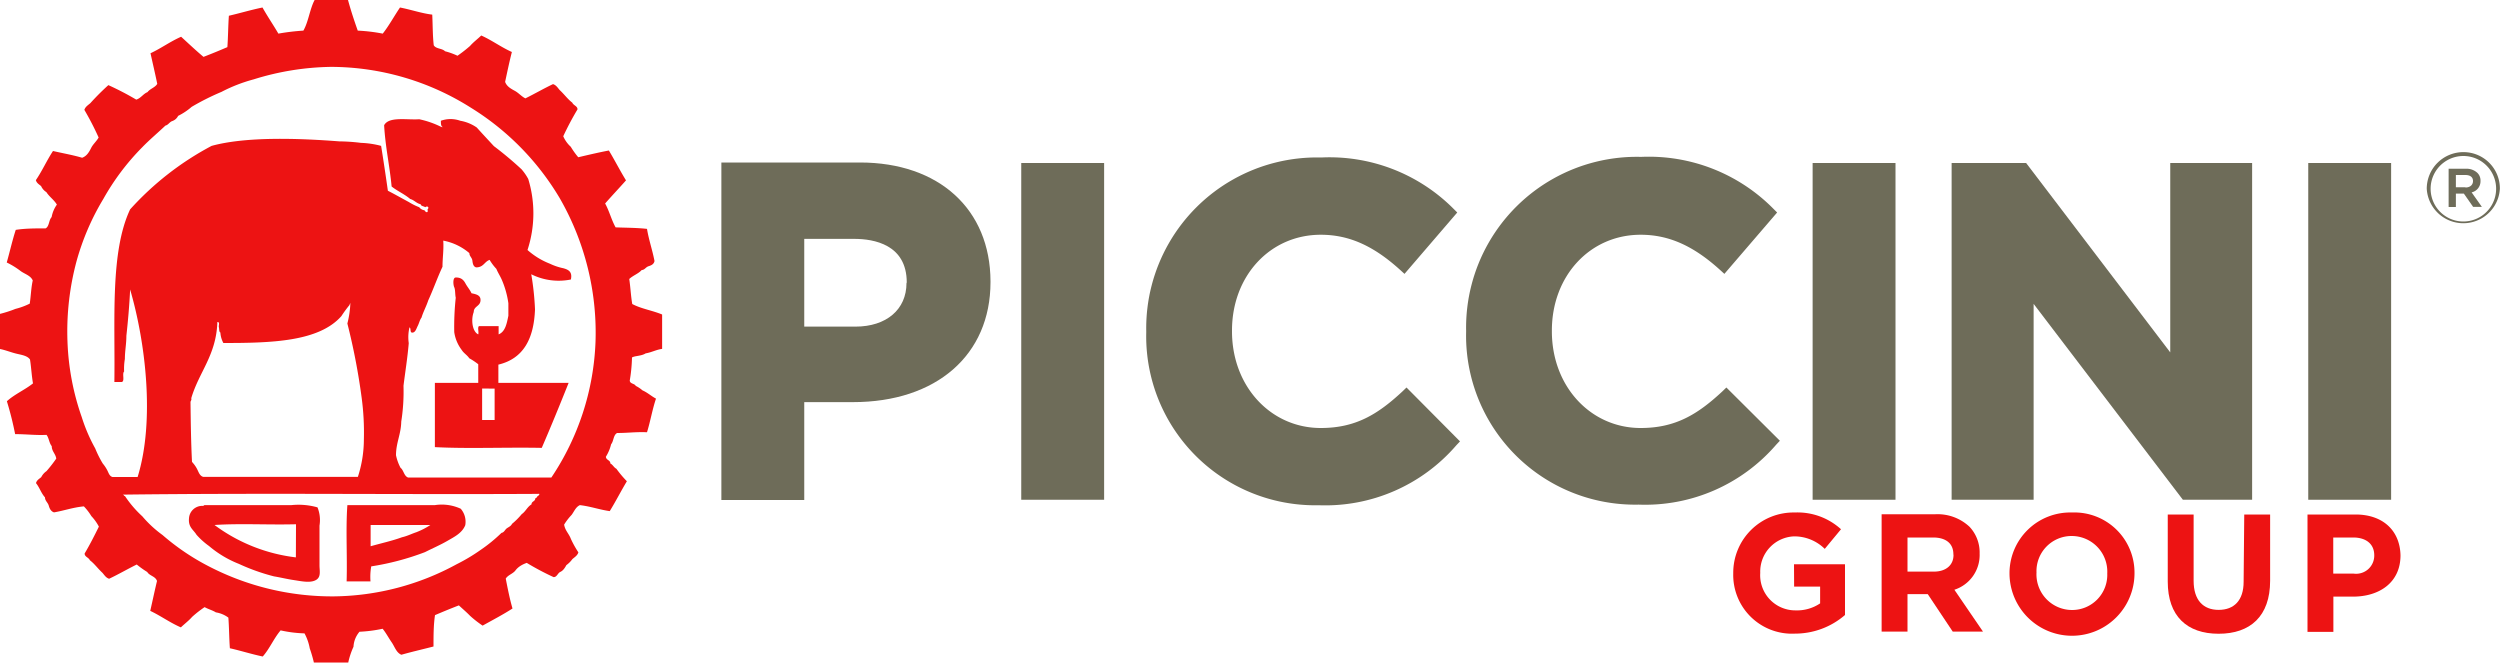<svg xmlns="http://www.w3.org/2000/svg" viewBox="0 0 200 53.02"><defs><style>.cls-1{fill:#6e6c59;}.cls-2,.cls-3{fill:#ed1313;}.cls-2{fill-rule:evenodd;}</style></defs><title>PicciniGroup-logoNew-Red_Gray-sm_3</title><g id="Livello_2" data-name="Livello 2"><g id="Livello_1-2" data-name="Livello 1"><path class="cls-1" d="M198.44,14.47v0a.85.85,0,0,0-.25-.64,1.27,1.27,0,0,0-.93-.33h-1.37v3.06h.58V15.49h.64l.74,1.06h.7l-.82-1.16A.91.91,0,0,0,198.44,14.47Zm-1.21.51h-.76V14h.76c.38,0,.61.17.61.48v0C197.84,14.79,197.61,15,197.23,15Z"/><path class="cls-1" d="M197.08,12.17a2.93,2.93,0,0,0-2.94,2.93v0a2.93,2.93,0,0,0,5.85,0v0A2.91,2.91,0,0,0,197.08,12.17Zm2.61,2.93a2.62,2.62,0,1,1-5.24,0v0a2.62,2.62,0,1,1,5.24,0Z"/><path class="cls-1" d="M68.8,13H57.71V40h6.63V32.17h3.9c6.67,0,11-3.77,11-9.6v-.07C79.22,16.75,75.13,13,68.8,13Zm3.72,9.64c0,2.12-1.61,3.49-4.09,3.49H64.34V19.11h4c1.57,0,4.2.45,4.2,3.49Z"/><rect class="cls-1" x="81.7" y="13.04" width="6.63" height="26.94"/><path class="cls-1" d="M112.2,31.31c-2,1.86-3.77,2.93-6.54,2.93-4,0-7.1-3.33-7.1-7.73v-.07c0-4.37,3.05-7.66,7.1-7.66,2.25,0,4.21.87,6.36,2.82l.34.31L116.58,17l-.3-.3A14,14,0,0,0,105.7,12.6a13.66,13.66,0,0,0-14,13.91v.07a13.52,13.52,0,0,0,13.8,13.84,13.84,13.84,0,0,0,11-4.79l.3-.32L112.52,31Z"/><path class="cls-1" d="M137.79,31.31c-2,1.86-3.77,2.93-6.54,2.93-4,0-7.1-3.33-7.1-7.73v-.07c0-4.37,3.05-7.66,7.1-7.66,2.24,0,4.21.87,6.36,2.82l.34.31L142.17,17l-.3-.3a14,14,0,0,0-10.58-4.15,13.66,13.66,0,0,0-14,13.91v.07a13.52,13.52,0,0,0,13.8,13.84,13.84,13.84,0,0,0,11-4.79l.3-.32L138.11,31Z"/><rect class="cls-1" x="145.01" y="13.04" width="6.63" height="26.94"/><polygon class="cls-1" points="173.62 28.19 162.09 13.04 156.13 13.04 156.13 39.98 162.69 39.98 162.69 24.31 174.63 39.98 180.17 39.98 180.17 13.04 173.62 13.04 173.62 28.19"/><rect class="cls-1" x="184.66" y="13.04" width="6.63" height="26.94"/><path class="cls-2" d="M51.65,28.27c.48-.08.83-.29,1.32-.36V25.16c-.76-.32-1.69-.46-2.39-.84-.11-.62-.14-1.33-.24-2,.29-.28.73-.42,1-.72.23,0,.32-.23.54-.3s.43-.16.48-.42c-.17-.89-.45-1.66-.6-2.57-.79-.09-1.66-.09-2.51-.12-.33-.58-.51-1.32-.84-1.91.55-.63,1.12-1.23,1.67-1.85-.48-.78-.9-1.61-1.37-2.39-.84.16-1.64.35-2.45.54a6.44,6.44,0,0,1-.6-.84,2.42,2.42,0,0,1-.6-.84,23.75,23.75,0,0,1,1.14-2.15c0-.27-.32-.31-.42-.54-.37-.28-.64-.67-1-1-.16-.18-.28-.4-.54-.48-.76.36-1.46.77-2.21,1.14-.32-.16-.53-.43-.84-.6s-.65-.35-.78-.72c.17-.8.34-1.61.54-2.39-.87-.39-1.58-.93-2.45-1.32-.29.28-.63.53-.9.84a11.16,11.16,0,0,1-1,.78,5.59,5.59,0,0,0-1-.36c-.22-.24-.73-.18-.9-.48-.09-.77-.08-1.63-.12-2.45C33.74,1.07,32.92.78,32,.6c-.47.69-.87,1.44-1.38,2.09a13.78,13.78,0,0,0-2-.24c-.28-.79-.55-1.6-.78-2.45H25.17c-.39.73-.49,1.74-.9,2.45a17.8,17.8,0,0,0-2,.24C21.87,2,21.4,1.32,21,.6c-.93.19-1.78.45-2.69.66-.06.82-.06,1.69-.12,2.51-.63.27-1.26.53-1.91.78-.62-.52-1.2-1.07-1.79-1.61-.87.38-1.59.92-2.45,1.32.18.82.37,1.62.54,2.45-.18.3-.57.38-.78.66-.35.14-.52.48-.9.6A23.34,23.34,0,0,0,8.67,6.81,19.55,19.55,0,0,0,7.23,8.25c-.18.16-.4.28-.48.54A23.38,23.38,0,0,1,7.89,11c-.17.31-.44.52-.6.84s-.35.65-.72.78c-.74-.22-1.55-.36-2.33-.54-.49.74-.87,1.6-1.37,2.33.06.24.26.34.42.48a1.09,1.09,0,0,0,.42.48c.24.38.62.62.84,1a2.48,2.48,0,0,0-.42,1c-.23.23-.18.74-.48.9-.8,0-1.65,0-2.39.12C1,19.18.78,20.15.54,21a6.4,6.4,0,0,1,1.08.66c.33.26.83.37,1,.78-.13.56-.15,1.25-.24,1.85a5.51,5.51,0,0,1-1.14.42A9.44,9.44,0,0,1,0,25.11v2.81c.45.09.83.25,1.26.36s.92.16,1.14.48c.1.62.13,1.31.24,1.91-.65.52-1.48.87-2.09,1.43a25.59,25.59,0,0,1,.66,2.63c.9,0,1.62.1,2.51.06.2.24.21.66.42.9,0,.42.31.61.36,1a11.14,11.14,0,0,1-.78,1,1.3,1.3,0,0,0-.42.48c-.16.14-.36.24-.42.48.28.34.42.82.72,1.14,0,.28.23.41.3.66s.18.46.42.54c.82-.14,1.52-.4,2.39-.48a4.49,4.49,0,0,1,.6.78,3.78,3.78,0,0,1,.6.84c-.36.73-.73,1.46-1.14,2.15,0,.27.32.31.42.54.37.28.64.67,1,1,.16.18.28.4.54.48.76-.36,1.46-.77,2.21-1.14a7.25,7.25,0,0,0,.84.6c.18.31.66.34.78.72-.19.79-.36,1.6-.54,2.39.85.4,1.57.94,2.45,1.32.29-.28.63-.53.9-.84a8.63,8.63,0,0,1,1-.78c.28.16.63.25.9.42a2.28,2.28,0,0,1,1,.42c.06.8.06,1.65.12,2.45.89.2,1.72.47,2.63.66.55-.62.89-1.46,1.43-2.09a10,10,0,0,0,1.91.24,4,4,0,0,1,.42,1.2A10.85,10.85,0,0,1,25.11,53h2.75a6.12,6.12,0,0,1,.42-1.26,2,2,0,0,1,.48-1.2,11.18,11.18,0,0,0,1.85-.24c.27.33.47.72.72,1.08s.37.83.78,1c.84-.24,1.72-.44,2.57-.66,0-.84,0-1.72.12-2.51.63-.27,1.26-.53,1.91-.78.3.28.61.54.9.84a8.63,8.63,0,0,0,1,.78c.8-.45,1.63-.88,2.39-1.37-.22-.76-.38-1.57-.54-2.39.18-.3.57-.38.78-.66s.53-.47.9-.6a21.35,21.35,0,0,0,2.15,1.14c.27,0,.32-.32.54-.42s.36-.32.48-.54a2.15,2.15,0,0,0,.48-.48c.18-.16.4-.28.48-.54a8.09,8.09,0,0,1-.6-1.08c-.15-.41-.46-.66-.54-1.14a4.57,4.57,0,0,1,.6-.78c.2-.27.33-.63.66-.78.86.1,1.55.36,2.39.48.48-.78.9-1.61,1.37-2.39a8.75,8.75,0,0,1-.84-1c-.2-.1-.28-.32-.48-.42,0-.28-.34-.26-.36-.54a3.42,3.42,0,0,0,.42-1c.21-.25.17-.74.48-.9.85,0,1.53-.1,2.39-.06.27-.87.43-1.84.72-2.69-.38-.2-.67-.48-1.08-.66a2.57,2.57,0,0,0-.54-.36c-.1-.2-.45-.15-.48-.42a12.85,12.85,0,0,0,.18-1.85C50.76,28.46,51.32,28.49,51.65,28.27ZM43,39.69a.3.3,0,0,1-.18.18c0,.26-.3.22-.3.48-.33.19-.47.57-.78.78a5.67,5.67,0,0,1-.78.78c-.08.18-.27.25-.42.36s-.2.32-.42.36A12.45,12.45,0,0,1,38.44,44a14.57,14.57,0,0,1-1.91,1.14,20.92,20.92,0,0,1-9.8,2.57,21.43,21.43,0,0,1-10-2.39A18.62,18.62,0,0,1,13,42.8a9.08,9.08,0,0,1-1.61-1.49A8.79,8.79,0,0,1,10,39.69c-.08,0-.09-.11-.18-.12,11-.14,22.18,0,33.23-.06C43.25,39.46,43.1,39.67,43,39.69ZM15.3,31.86c.62-2.11,2-3.43,2.09-6.1.23,0,.08.28.12.42s0,.37.12.42a2,2,0,0,0,.24.84c3.84,0,7.63-.1,9.44-2.15a9.85,9.85,0,0,1,.66-.9c0-.1.06-.1.06-.18a7.72,7.72,0,0,1-.24,1.67,52,52,0,0,1,1.14,5.92,20.87,20.87,0,0,1,.18,3.35,9.76,9.76,0,0,1-.48,3H16.26c-.28-.08-.36-.36-.48-.6s-.26-.42-.42-.6c-.08-1.56-.1-3.17-.12-4.78C15.24,32.08,15.35,32,15.3,31.86Zm32.34-4.48A20.87,20.87,0,0,1,44.11,38.2H32.64c-.33-.13-.34-.58-.6-.78a3.83,3.83,0,0,1-.36-1c0-1,.4-1.68.42-2.69a15.46,15.46,0,0,0,.18-2.87c.14-1.13.32-2.23.42-3.41a3.31,3.31,0,0,1,.06-1.26c.15.07,0,.44.24.42s.31-.33.42-.54.16-.48.3-.66c.15-.49.38-.89.54-1.38.4-.87.73-1.82,1.14-2.69,0-.73.11-1.33.06-2.09a4.49,4.49,0,0,1,2.09,1c0,.25.21.35.24.6s.08.48.3.54c.6,0,.66-.46,1.08-.6a4,4,0,0,0,.54.72c.12.3.29.55.42.84a7.26,7.26,0,0,1,.54,1.91v1c-.13.62-.24,1.27-.78,1.49v-.66H38.32c-.14.1,0,.46-.06.66-.49-.23-.59-1.2-.36-1.79,0-.46.5-.45.54-.9s-.35-.52-.72-.6c-.13-.29-.33-.5-.48-.78s-.35-.49-.78-.48c-.25,0-.21.59-.12.78s.06.58.12.84a21.8,21.8,0,0,0-.12,2.75,3.09,3.09,0,0,0,.6,1.43c.16.26.43.4.6.66a5.47,5.47,0,0,1,.72.48v1.49H34.79v5.14c2.73.14,5.72,0,8.55.06.74-1.71,1.45-3.45,2.15-5.2H39.87V29.17c2-.48,2.84-2.06,2.93-4.42a22,22,0,0,0-.3-2.81,4.9,4.9,0,0,0,3.17.42c.14-.63-.21-.79-.6-.9A4.63,4.63,0,0,1,44,21.1,5.93,5.93,0,0,1,42.2,20a9.39,9.39,0,0,0,.06-5.68,4.2,4.2,0,0,0-.54-.78,28,28,0,0,0-2.21-1.85c-.46-.5-.93-1-1.37-1.49a3.29,3.29,0,0,0-1.32-.54,2.3,2.3,0,0,0-1.55,0c0,.2,0,.42.12.48,0,.09-.05,0-.12,0a7.33,7.33,0,0,0-1.73-.6c-1,.07-2.43-.24-2.81.48.1,1.74.44,3.23.6,4.9.45.36,1,.59,1.49,1,.33.09.49.35.84.42,0,.15.25.15.36.24.17-.14.35,0,.18.18.09.34-.18.21-.24.06a.6.6,0,0,1-.42-.24,5.07,5.07,0,0,1-.84-.42c-.56-.3-1.1-.61-1.67-.9-.17-1.2-.35-2.4-.54-3.59a7.15,7.15,0,0,0-1.61-.24,14.8,14.8,0,0,0-1.73-.12c-3.23-.25-7.46-.4-10.22.36a23.68,23.68,0,0,0-6.52,5.08c-1.61,3.41-1.19,8.85-1.26,13.81h.6c.25-.09,0-.67.18-.84a4.44,4.44,0,0,1,.06-1c0-.65.12-1.19.12-1.85.13-1.2.24-2.43.3-3.71,1.22,4.17,2,10.46.6,15H9c-.25-.07-.31-.33-.42-.54s-.22-.37-.36-.54a8.26,8.26,0,0,1-.6-1.2,13.46,13.46,0,0,1-1.08-2.51,20.4,20.4,0,0,1-1.14-6,21.67,21.67,0,0,1,.72-6.46,19.91,19.91,0,0,1,2.15-5,19.2,19.2,0,0,1,3.11-4.13c.59-.61,1.24-1.15,1.85-1.73.24-.06.32-.28.54-.36s.38-.22.48-.42a5,5,0,0,0,1.08-.72,19.72,19.72,0,0,1,2.39-1.2,12.58,12.58,0,0,1,2.57-1,21.66,21.66,0,0,1,6.22-1A21,21,0,0,1,37.66,8.61a21.25,21.25,0,0,1,7.11,7.23A21.57,21.57,0,0,1,47.64,27.38Zm-8.07,3.71v2.51h-1V31.08Z"/><path class="cls-2" d="M25.4,40.59a5.57,5.57,0,0,0-2.09-.18H16.38c-.08,0-.08.08-.18.06a1.06,1.06,0,0,0-1.08,1c-.07.71.36.91.6,1.31a6,6,0,0,0,1,.9,8.51,8.51,0,0,0,2.39,1.43,16.21,16.21,0,0,0,2.81,1c.55.09,1.06.22,1.61.3s1.27.25,1.73,0,.29-.75.3-1.25c0-1,0-2.12,0-3.11A2.72,2.72,0,0,0,25.4,40.59Zm-1.73,4A13.6,13.6,0,0,1,17.16,42c2.05-.14,4.36,0,6.52-.06Z"/><path class="cls-2" d="M34.79,40.41h-7c-.14,1.91,0,4.09-.06,6.1h1.91a4.7,4.7,0,0,1,.06-1.2A21.06,21.06,0,0,0,34,44.17c.59-.3,1.22-.57,1.79-.9s1.17-.62,1.43-1.25a1.59,1.59,0,0,0-.36-1.32A3.62,3.62,0,0,0,34.79,40.41Zm-1.43,2.15c-.41.13-.76.32-1.2.42-.79.29-1.67.48-2.51.72V42h4.78A5.78,5.78,0,0,1,33.35,42.56Z"/><path class="cls-3" d="M143.53,46.93h2.08v1.34a3.3,3.3,0,0,1-1.95.56,2.81,2.81,0,0,1-2.84-3v0a2.82,2.82,0,0,1,2.7-2.92,3.46,3.46,0,0,1,2.46,1l1.3-1.57A5.16,5.16,0,0,0,143.58,41a4.82,4.82,0,0,0-4.92,4.86v0a4.7,4.7,0,0,0,4.94,4.83,6.1,6.1,0,0,0,4-1.49V45.14h-4.08Z"/><path class="cls-3" d="M158.37,44.29v0a3,3,0,0,0-.81-2.15,3.74,3.74,0,0,0-2.74-1h-4.29v9.39h2.07v-3h1.62l2,3h2.42l-2.29-3.35A2.92,2.92,0,0,0,158.37,44.29Zm-2.09.11c0,.79-.58,1.33-1.58,1.33H152.6V43h2.05c1,0,1.62.46,1.62,1.34Z"/><path class="cls-3" d="M165.76,41a4.86,4.86,0,0,0-5,4.86v0a5,5,0,0,0,10,0v0A4.81,4.81,0,0,0,165.76,41Zm2.82,4.88a2.81,2.81,0,0,1-2.82,2.92,2.85,2.85,0,0,1-2.84-3v0a2.81,2.81,0,0,1,2.82-2.92,2.85,2.85,0,0,1,2.84,3Z"/><path class="cls-3" d="M179.49,46.54c0,1.49-.76,2.25-2,2.25s-2-.79-2-2.32V41.16h-2.07v5.37c0,2.76,1.54,4.17,4.07,4.17s4.12-1.4,4.12-4.24v-5.3h-2.07Z"/><path class="cls-3" d="M188.44,41.16H184.6v9.39h2.07V47.73h1.57c2.11,0,3.8-1.13,3.8-3.3v0C192,42.49,190.68,41.16,188.44,41.16Zm1.5,3.31a1.45,1.45,0,0,1-1.64,1.42h-1.64V43h1.6c1,0,1.68.5,1.68,1.42Z"/></g></g></svg>